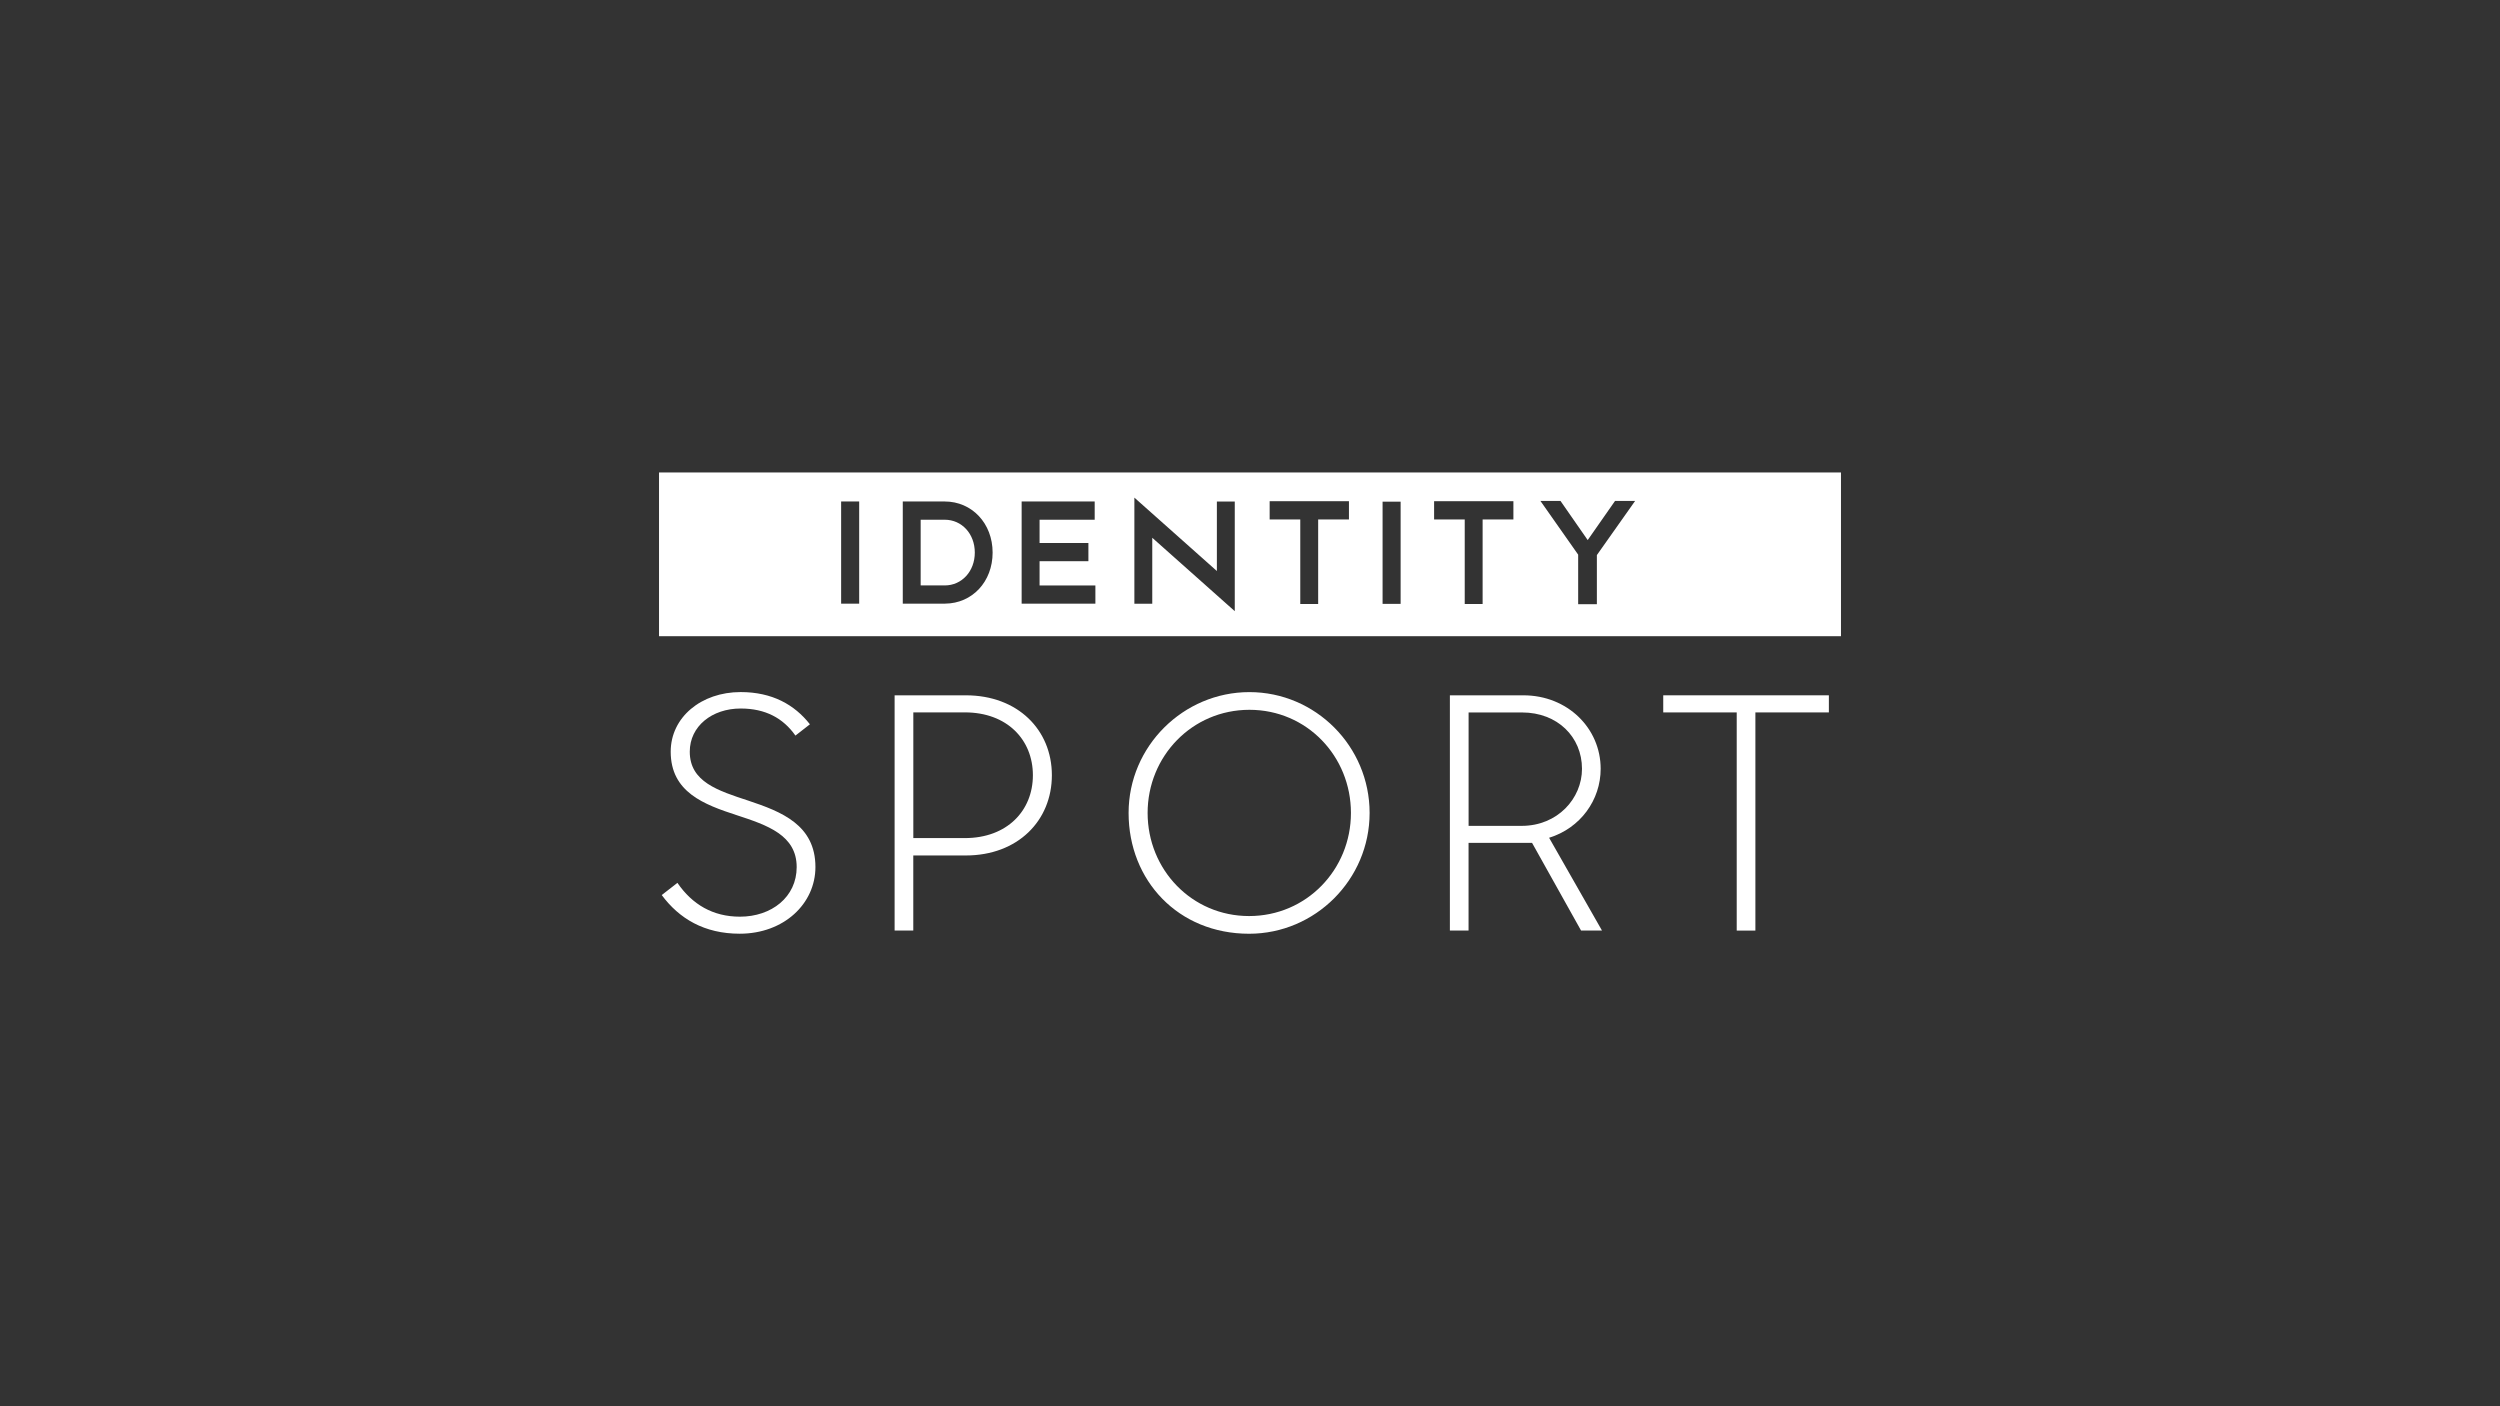 <?xml version="1.0" encoding="UTF-8"?> <svg xmlns="http://www.w3.org/2000/svg" id="Layer_2" version="1.1" viewBox="0 0 640 360"><rect x="0" y="0" width="640" height="360" fill="#333333" stroke="none"/><defs><style> .st0 { fill: none; } .st1 { fill: #fff; } </style></defs><g id="Layer_1-2"><g><path class="st1" d="M241.84,133.05h-6.15v16.82h6.16c4.38,0,7.7-3.62,7.7-8.41s-3.31-8.41-7.7-8.41h0Z"></path><g><path class="st1" d="M168.71,120.95v41.92h302.58v-41.92s-302.58,0-302.58,0ZM219.95,154.54h-4.62v-26.16h4.62v26.16ZM241.96,154.54h-10.85v-26.16h10.73c7,0,12.27,5.62,12.27,13.08s-5.22,13.02-12.16,13.07h0ZM280.42,154.54h-18.88v-26.16h18.7v4.67h-14.11v5.95h12.5v4.67h-12.5v6.21h14.29v4.66h0ZM316.1,156.46l-21.12-18.79v16.88h-4.58v-27.16l21.12,18.79v-17.79h4.58v28.06h0ZM345.33,132.98h-7.88v21.64h-4.58v-21.64h-7.84v-4.67h20.3v4.67h0ZM358.56,154.59h-4.62v-26.16h4.62v26.16ZM387.43,132.98h-7.88v21.64h-4.58v-21.64h-7.84v-4.67h20.3v4.67h0ZM408.8,142.1v12.58h-4.79v-12.69l-9.66-13.75h5.14l6.96,10.02,7-10.02h5.14l-9.79,13.86h0Z"></path><path class="st1" d="M169.38,229.15l4.04-3.14c3.79,5.53,9.08,8.66,16.01,8.66,8.08,0,14.52-5.03,14.52-12.7,0-8.17-7.51-10.72-15.34-13.28-8.33-2.72-16.91-5.86-16.91-16.26,0-8.83,7.84-15.26,17.9-15.26,8.08,0,13.78,3.22,17.74,8.25l-3.71,2.89c-3.14-4.46-7.67-6.93-14.02-6.93-7.34,0-13.03,4.54-13.03,11.05,0,7.76,7.26,9.98,15.01,12.54,8.42,2.81,17.16,6.19,17.16,16.99,0,9.4-8.08,17.07-19.38,17.07-9.08,0-15.5-3.87-19.97-9.9h0Z"></path><path class="st1" d="M229.02,178h18.23c13.28,0,22.03,8.82,22.03,20.46s-8.74,20.54-22.03,20.54h-13.45v19.22h-4.78v-60.22h0ZM233.81,182.38v32.17h13.2c10.8,0,17.41-7.01,17.41-16.09s-6.59-16.09-17.41-16.09h-13.2Z"></path><path class="st1" d="M288.92,208.11c0-17.07,14.02-30.93,30.93-30.93s30.77,13.86,30.77,30.93-13.94,30.93-30.85,30.93c-18.14,0-30.85-13.61-30.85-30.93ZM345.84,208.11c0-14.52-11.3-26.4-25.98-26.4s-26.07,11.88-26.07,26.4,11.3,26.4,25.98,26.4,26.07-11.88,26.07-26.4Z"></path><path class="st1" d="M371.17,178h18.81c11.3,0,19.79,8.42,19.79,18.81,0,8-5.19,15.18-13.2,17.66l13.54,23.75h-5.36l-12.54-22.44h-16.26v22.44h-4.78v-60.22h0ZM375.96,182.38v29.04h13.61c9.16,0,15.42-7.01,15.42-14.6,0-8.16-6.27-14.43-15.34-14.43h-13.69Z"></path><path class="st1" d="M444.6,182.38h-18.81v-4.38h42.4v4.38h-18.81v55.85h-4.78v-55.85h0Z"></path></g></g><rect class="st0" width="640" height="360"></rect></g></svg> 